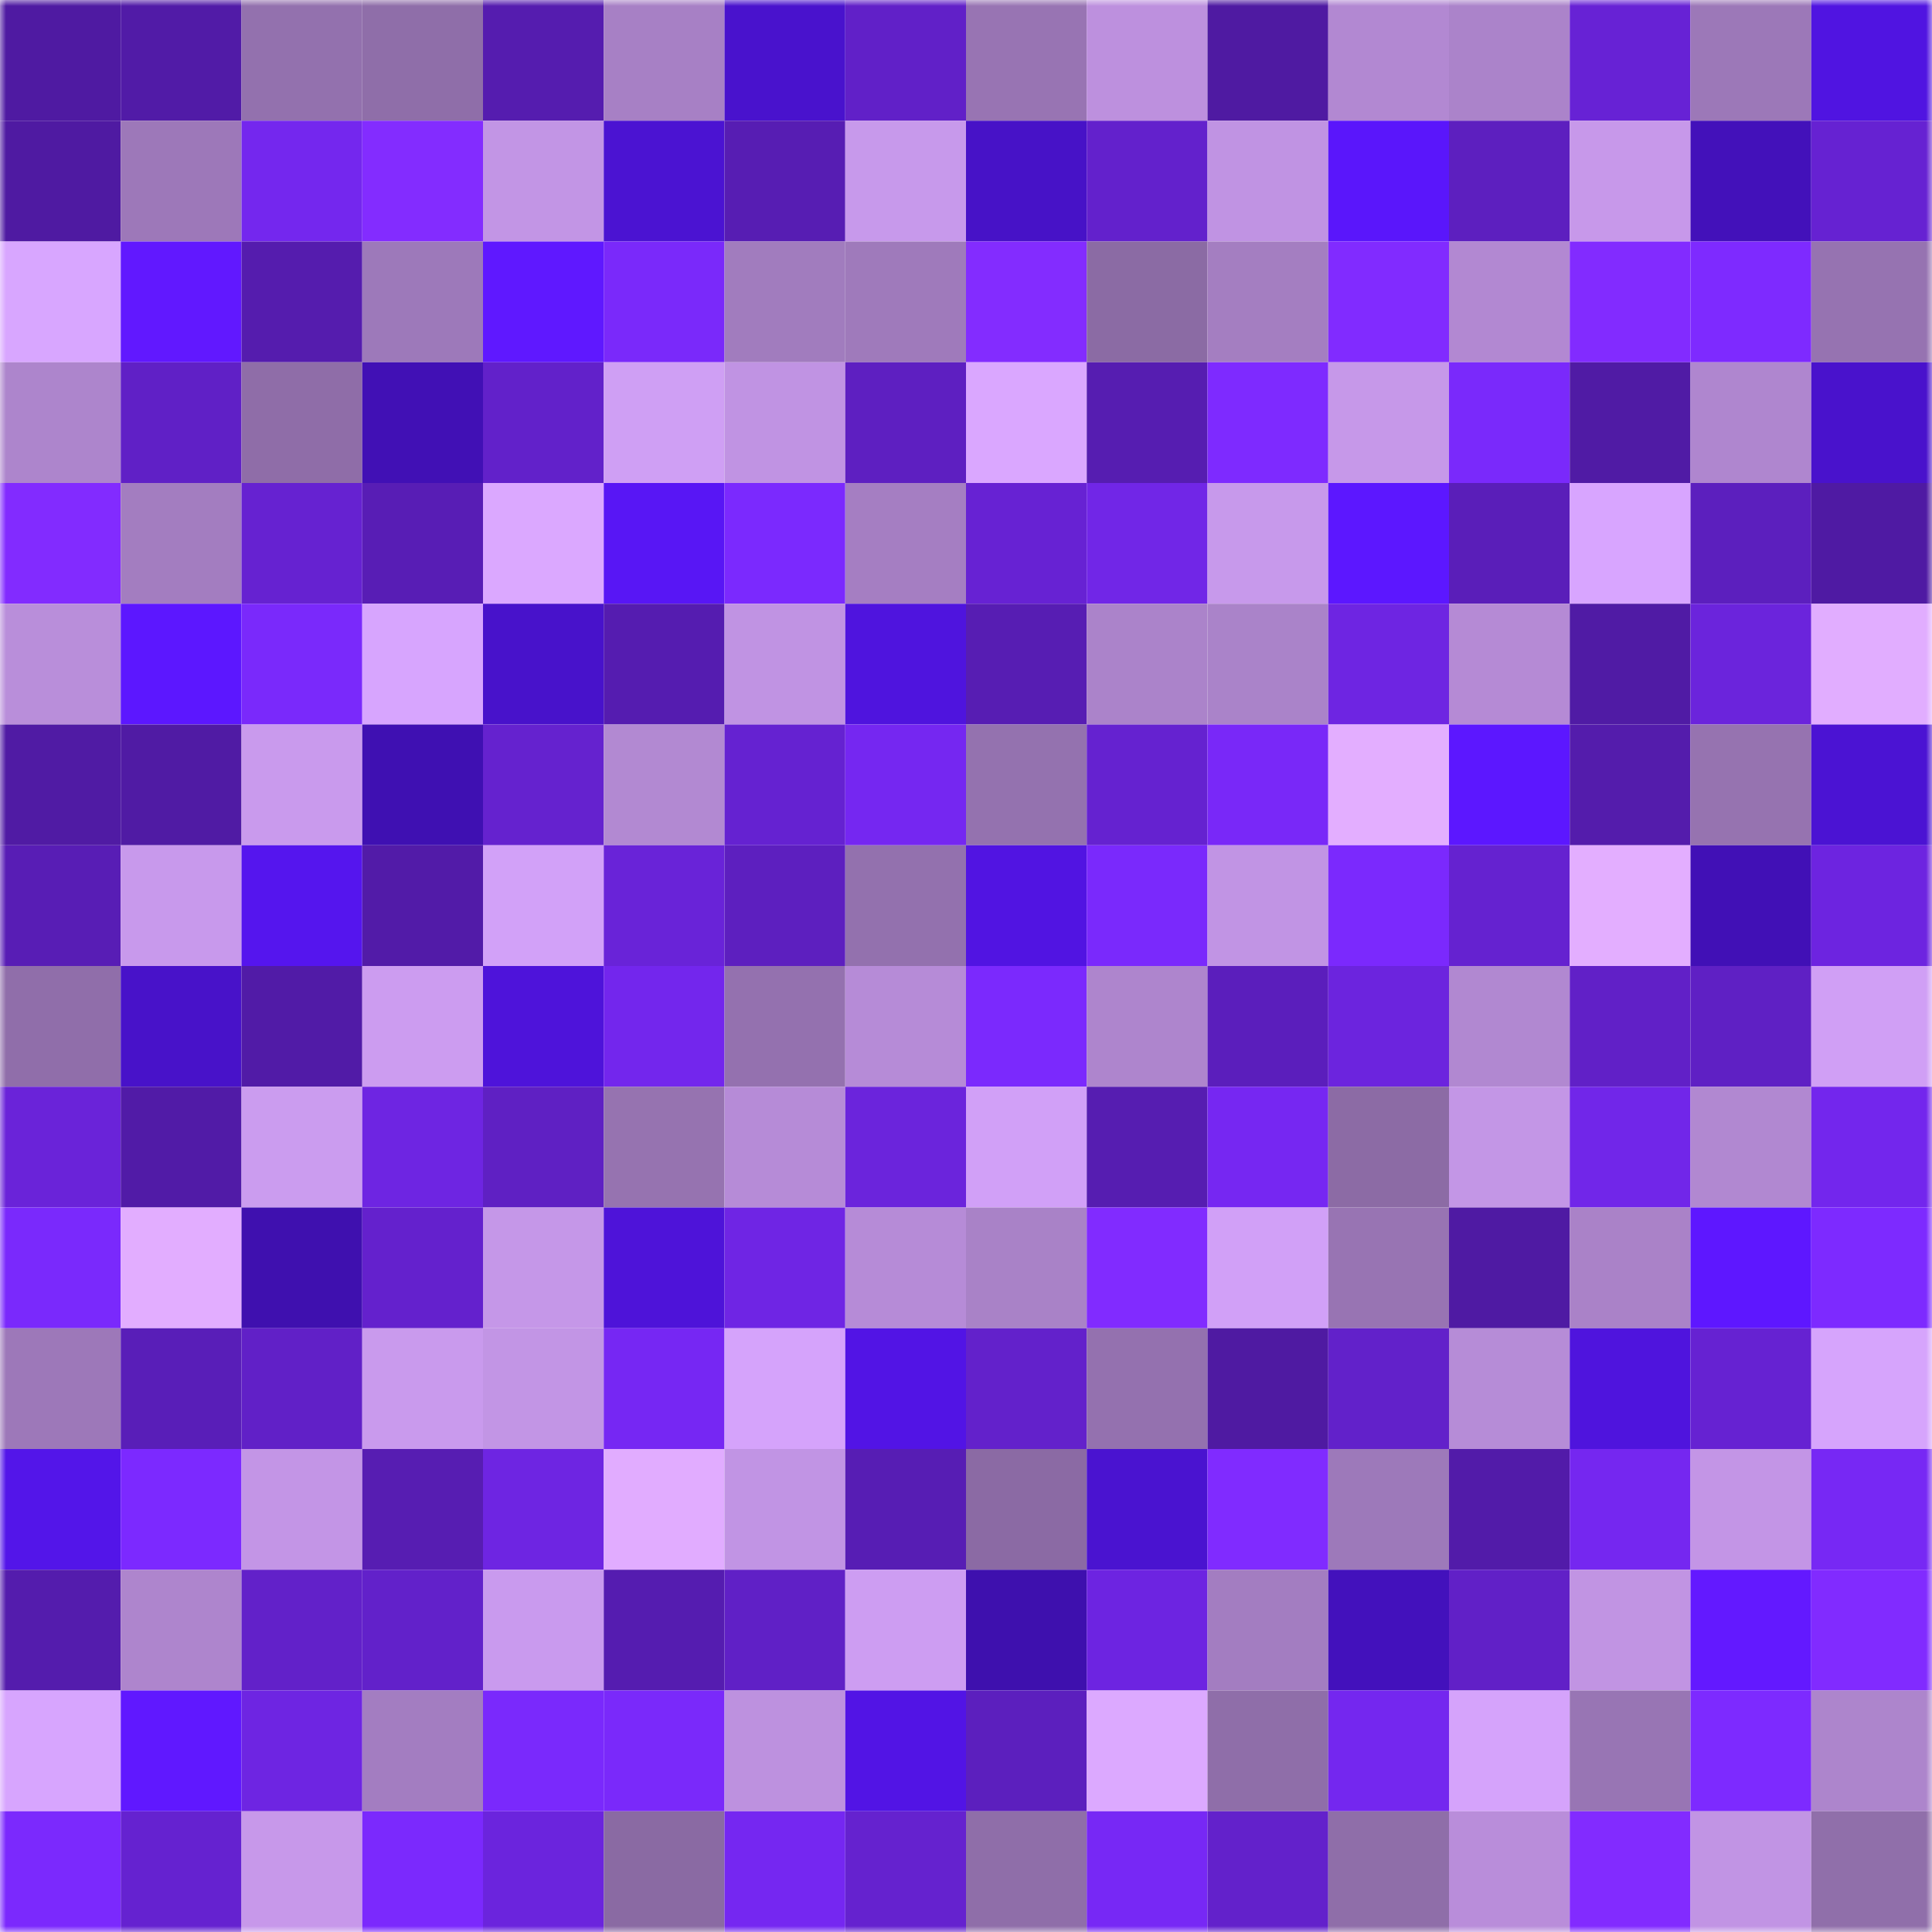 <svg viewBox="0 0 160 160" fill="none" role="img" xmlns="http://www.w3.org/2000/svg" width="240" height="240" name="farcaster%2Cjrf"><mask id="581994677" mask-type="alpha" maskUnits="userSpaceOnUse" x="0" y="0" width="160" height="160"><rect width="160" height="160" fill="#FFFFFF"></rect></mask><g mask="url(#581994677)"><rect x="0" y="0" width="10" height="10" fill="#4f1aa2"></rect><rect x="10" y="0" width="10" height="10" fill="#511ba7"></rect><rect x="20" y="0" width="10" height="10" fill="#9371ae"></rect><rect x="30" y="0" width="10" height="10" fill="#8f6ea9"></rect><rect x="40" y="0" width="10" height="10" fill="#551caf"></rect><rect x="50" y="0" width="10" height="10" fill="#a780c5"></rect><rect x="60" y="0" width="10" height="10" fill="#4912cd"></rect><rect x="70" y="0" width="10" height="10" fill="#6120c8"></rect><rect x="80" y="0" width="10" height="10" fill="#9874b3"></rect><rect x="90" y="0" width="10" height="10" fill="#bd90de"></rect><rect x="100" y="0" width="10" height="10" fill="#4f1aa2"></rect><rect x="110" y="0" width="10" height="10" fill="#b288d2"></rect><rect x="120" y="0" width="10" height="10" fill="#ab83ca"></rect><rect x="130" y="0" width="10" height="10" fill="#6722d5"></rect><rect x="140" y="0" width="10" height="10" fill="#9c78b8"></rect><rect x="150" y="0" width="10" height="10" fill="#5014e1"></rect><rect x="0" y="10" width="10" height="10" fill="#4f1aa2"></rect><rect x="10" y="10" width="10" height="10" fill="#9d78b9"></rect><rect x="20" y="10" width="10" height="10" fill="#7427ee"></rect><rect x="30" y="10" width="10" height="10" fill="#832cff"></rect><rect x="40" y="10" width="10" height="10" fill="#c295e5"></rect><rect x="50" y="10" width="10" height="10" fill="#4b13d2"></rect><rect x="60" y="10" width="10" height="10" fill="#571db3"></rect><rect x="70" y="10" width="10" height="10" fill="#c799eb"></rect><rect x="80" y="10" width="10" height="10" fill="#4712c7"></rect><rect x="90" y="10" width="10" height="10" fill="#6321cc"></rect><rect x="100" y="10" width="10" height="10" fill="#c093e3"></rect><rect x="110" y="10" width="10" height="10" fill="#5a16fb"></rect><rect x="120" y="10" width="10" height="10" fill="#5d1fbf"></rect><rect x="130" y="10" width="10" height="10" fill="#c798ea"></rect><rect x="140" y="10" width="10" height="10" fill="#4311ba"></rect><rect x="150" y="10" width="10" height="10" fill="#6622d2"></rect><rect x="0" y="20" width="10" height="10" fill="#d8a6ff"></rect><rect x="10" y="20" width="10" height="10" fill="#6118ff"></rect><rect x="20" y="20" width="10" height="10" fill="#551cae"></rect><rect x="30" y="20" width="10" height="10" fill="#9d79ba"></rect><rect x="40" y="20" width="10" height="10" fill="#5f18ff"></rect><rect x="50" y="20" width="10" height="10" fill="#7a29fa"></rect><rect x="60" y="20" width="10" height="10" fill="#a17cbe"></rect><rect x="70" y="20" width="10" height="10" fill="#9f7abb"></rect><rect x="80" y="20" width="10" height="10" fill="#832cff"></rect><rect x="90" y="20" width="10" height="10" fill="#8b6ba4"></rect><rect x="100" y="20" width="10" height="10" fill="#a47ec1"></rect><rect x="110" y="20" width="10" height="10" fill="#812bff"></rect><rect x="120" y="20" width="10" height="10" fill="#b288d2"></rect><rect x="130" y="20" width="10" height="10" fill="#822bff"></rect><rect x="140" y="20" width="10" height="10" fill="#7e2aff"></rect><rect x="150" y="20" width="10" height="10" fill="#9673b1"></rect><rect x="0" y="30" width="10" height="10" fill="#ad85cc"></rect><rect x="10" y="30" width="10" height="10" fill="#6020c6"></rect><rect x="20" y="30" width="10" height="10" fill="#8f6da8"></rect><rect x="30" y="30" width="10" height="10" fill="#4110b5"></rect><rect x="40" y="30" width="10" height="10" fill="#6221ca"></rect><rect x="50" y="30" width="10" height="10" fill="#cf9ff4"></rect><rect x="60" y="30" width="10" height="10" fill="#c093e3"></rect><rect x="70" y="30" width="10" height="10" fill="#5e1fc1"></rect><rect x="80" y="30" width="10" height="10" fill="#daa7ff"></rect><rect x="90" y="30" width="10" height="10" fill="#561db1"></rect><rect x="100" y="30" width="10" height="10" fill="#7e2aff"></rect><rect x="110" y="30" width="10" height="10" fill="#c698e9"></rect><rect x="120" y="30" width="10" height="10" fill="#7a29fb"></rect><rect x="130" y="30" width="10" height="10" fill="#501ba5"></rect><rect x="140" y="30" width="10" height="10" fill="#af86cf"></rect><rect x="150" y="30" width="10" height="10" fill="#4912cc"></rect><rect x="0" y="40" width="10" height="10" fill="#822bff"></rect><rect x="10" y="40" width="10" height="10" fill="#a37dc0"></rect><rect x="20" y="40" width="10" height="10" fill="#6622d1"></rect><rect x="30" y="40" width="10" height="10" fill="#581db5"></rect><rect x="40" y="40" width="10" height="10" fill="#dba8ff"></rect><rect x="50" y="40" width="10" height="10" fill="#5816f5"></rect><rect x="60" y="40" width="10" height="10" fill="#7b29fe"></rect><rect x="70" y="40" width="10" height="10" fill="#a57ec2"></rect><rect x="80" y="40" width="10" height="10" fill="#6722d3"></rect><rect x="90" y="40" width="10" height="10" fill="#7126e7"></rect><rect x="100" y="40" width="10" height="10" fill="#c799eb"></rect><rect x="110" y="40" width="10" height="10" fill="#5c17ff"></rect><rect x="120" y="40" width="10" height="10" fill="#5a1eb9"></rect><rect x="130" y="40" width="10" height="10" fill="#d8a5ff"></rect><rect x="140" y="40" width="10" height="10" fill="#5c1fbe"></rect><rect x="150" y="40" width="10" height="10" fill="#4f1aa3"></rect><rect x="0" y="50" width="10" height="10" fill="#b98eda"></rect><rect x="10" y="50" width="10" height="10" fill="#5c17ff"></rect><rect x="20" y="50" width="10" height="10" fill="#7a29fb"></rect><rect x="30" y="50" width="10" height="10" fill="#d7a5fe"></rect><rect x="40" y="50" width="10" height="10" fill="#4812cb"></rect><rect x="50" y="50" width="10" height="10" fill="#551cb0"></rect><rect x="60" y="50" width="10" height="10" fill="#c093e3"></rect><rect x="70" y="50" width="10" height="10" fill="#4f14de"></rect><rect x="80" y="50" width="10" height="10" fill="#571db3"></rect><rect x="90" y="50" width="10" height="10" fill="#ab83ca"></rect><rect x="100" y="50" width="10" height="10" fill="#aa83c9"></rect><rect x="110" y="50" width="10" height="10" fill="#6e25e2"></rect><rect x="120" y="50" width="10" height="10" fill="#b58ad5"></rect><rect x="130" y="50" width="10" height="10" fill="#501ba5"></rect><rect x="140" y="50" width="10" height="10" fill="#6b24dc"></rect><rect x="150" y="50" width="10" height="10" fill="#e1adff"></rect><rect x="0" y="60" width="10" height="10" fill="#501ba4"></rect><rect x="10" y="60" width="10" height="10" fill="#501ba4"></rect><rect x="20" y="60" width="10" height="10" fill="#c99aed"></rect><rect x="30" y="60" width="10" height="10" fill="#3f10b2"></rect><rect x="40" y="60" width="10" height="10" fill="#6522cf"></rect><rect x="50" y="60" width="10" height="10" fill="#b289d2"></rect><rect x="60" y="60" width="10" height="10" fill="#6522d1"></rect><rect x="70" y="60" width="10" height="10" fill="#7527f1"></rect><rect x="80" y="60" width="10" height="10" fill="#9472af"></rect><rect x="90" y="60" width="10" height="10" fill="#6522d0"></rect><rect x="100" y="60" width="10" height="10" fill="#7928f8"></rect><rect x="110" y="60" width="10" height="10" fill="#e3aeff"></rect><rect x="120" y="60" width="10" height="10" fill="#5c17ff"></rect><rect x="130" y="60" width="10" height="10" fill="#541cac"></rect><rect x="140" y="60" width="10" height="10" fill="#9673b0"></rect><rect x="150" y="60" width="10" height="10" fill="#4b13d3"></rect><rect x="0" y="70" width="10" height="10" fill="#581db5"></rect><rect x="10" y="70" width="10" height="10" fill="#c899ec"></rect><rect x="20" y="70" width="10" height="10" fill="#5515ee"></rect><rect x="30" y="70" width="10" height="10" fill="#521ba8"></rect><rect x="40" y="70" width="10" height="10" fill="#d2a1f8"></rect><rect x="50" y="70" width="10" height="10" fill="#6923d8"></rect><rect x="60" y="70" width="10" height="10" fill="#5d1fbf"></rect><rect x="70" y="70" width="10" height="10" fill="#9371ae"></rect><rect x="80" y="70" width="10" height="10" fill="#5114e2"></rect><rect x="90" y="70" width="10" height="10" fill="#7a29fc"></rect><rect x="100" y="70" width="10" height="10" fill="#c194e4"></rect><rect x="110" y="70" width="10" height="10" fill="#7b29fd"></rect><rect x="120" y="70" width="10" height="10" fill="#6522d0"></rect><rect x="130" y="70" width="10" height="10" fill="#e3aeff"></rect><rect x="140" y="70" width="10" height="10" fill="#4110b6"></rect><rect x="150" y="70" width="10" height="10" fill="#6d24e0"></rect><rect x="0" y="80" width="10" height="10" fill="#906eaa"></rect><rect x="10" y="80" width="10" height="10" fill="#4812c9"></rect><rect x="20" y="80" width="10" height="10" fill="#511ba7"></rect><rect x="30" y="80" width="10" height="10" fill="#cc9cf0"></rect><rect x="40" y="80" width="10" height="10" fill="#4e13da"></rect><rect x="50" y="80" width="10" height="10" fill="#7326ed"></rect><rect x="60" y="80" width="10" height="10" fill="#9471af"></rect><rect x="70" y="80" width="10" height="10" fill="#b68bd7"></rect><rect x="80" y="80" width="10" height="10" fill="#7b29fd"></rect><rect x="90" y="80" width="10" height="10" fill="#ae85cd"></rect><rect x="100" y="80" width="10" height="10" fill="#5b1ebc"></rect><rect x="110" y="80" width="10" height="10" fill="#6c24de"></rect><rect x="120" y="80" width="10" height="10" fill="#b188d1"></rect><rect x="130" y="80" width="10" height="10" fill="#6120c7"></rect><rect x="140" y="80" width="10" height="10" fill="#5f20c4"></rect><rect x="150" y="80" width="10" height="10" fill="#d09ff5"></rect><rect x="0" y="90" width="10" height="10" fill="#6a23d9"></rect><rect x="10" y="90" width="10" height="10" fill="#511ba7"></rect><rect x="20" y="90" width="10" height="10" fill="#cb9cef"></rect><rect x="30" y="90" width="10" height="10" fill="#6e25e2"></rect><rect x="40" y="90" width="10" height="10" fill="#5f20c3"></rect><rect x="50" y="90" width="10" height="10" fill="#9673b0"></rect><rect x="60" y="90" width="10" height="10" fill="#b68bd7"></rect><rect x="70" y="90" width="10" height="10" fill="#6b24dc"></rect><rect x="80" y="90" width="10" height="10" fill="#d1a0f7"></rect><rect x="90" y="90" width="10" height="10" fill="#561db1"></rect><rect x="100" y="90" width="10" height="10" fill="#7627f2"></rect><rect x="110" y="90" width="10" height="10" fill="#8c6ba5"></rect><rect x="120" y="90" width="10" height="10" fill="#c396e6"></rect><rect x="130" y="90" width="10" height="10" fill="#7126e9"></rect><rect x="140" y="90" width="10" height="10" fill="#b188d1"></rect><rect x="150" y="90" width="10" height="10" fill="#7326ed"></rect><rect x="0" y="100" width="10" height="10" fill="#7a29fc"></rect><rect x="10" y="100" width="10" height="10" fill="#e2adff"></rect><rect x="20" y="100" width="10" height="10" fill="#3f10af"></rect><rect x="30" y="100" width="10" height="10" fill="#6421cd"></rect><rect x="40" y="100" width="10" height="10" fill="#c597e8"></rect><rect x="50" y="100" width="10" height="10" fill="#4e13d9"></rect><rect x="60" y="100" width="10" height="10" fill="#6f25e4"></rect><rect x="70" y="100" width="10" height="10" fill="#b68bd7"></rect><rect x="80" y="100" width="10" height="10" fill="#a982c7"></rect><rect x="90" y="100" width="10" height="10" fill="#812bff"></rect><rect x="100" y="100" width="10" height="10" fill="#d1a0f7"></rect><rect x="110" y="100" width="10" height="10" fill="#9874b3"></rect><rect x="120" y="100" width="10" height="10" fill="#4f1aa3"></rect><rect x="130" y="100" width="10" height="10" fill="#aa82c8"></rect><rect x="140" y="100" width="10" height="10" fill="#5e17ff"></rect><rect x="150" y="100" width="10" height="10" fill="#7d2aff"></rect><rect x="0" y="110" width="10" height="10" fill="#9d78b9"></rect><rect x="10" y="110" width="10" height="10" fill="#591eb8"></rect><rect x="20" y="110" width="10" height="10" fill="#6120c7"></rect><rect x="30" y="110" width="10" height="10" fill="#c99aed"></rect><rect x="40" y="110" width="10" height="10" fill="#c295e5"></rect><rect x="50" y="110" width="10" height="10" fill="#7627f3"></rect><rect x="60" y="110" width="10" height="10" fill="#d5a3fb"></rect><rect x="70" y="110" width="10" height="10" fill="#5214e5"></rect><rect x="80" y="110" width="10" height="10" fill="#6321cb"></rect><rect x="90" y="110" width="10" height="10" fill="#9471af"></rect><rect x="100" y="110" width="10" height="10" fill="#4f1aa2"></rect><rect x="110" y="110" width="10" height="10" fill="#6221ca"></rect><rect x="120" y="110" width="10" height="10" fill="#b68cd7"></rect><rect x="130" y="110" width="10" height="10" fill="#4f14dd"></rect><rect x="140" y="110" width="10" height="10" fill="#6622d2"></rect><rect x="150" y="110" width="10" height="10" fill="#d6a4fc"></rect><rect x="0" y="120" width="10" height="10" fill="#5315e9"></rect><rect x="10" y="120" width="10" height="10" fill="#7c29ff"></rect><rect x="20" y="120" width="10" height="10" fill="#c395e6"></rect><rect x="30" y="120" width="10" height="10" fill="#571db2"></rect><rect x="40" y="120" width="10" height="10" fill="#6e25e2"></rect><rect x="50" y="120" width="10" height="10" fill="#e1acff"></rect><rect x="60" y="120" width="10" height="10" fill="#c194e4"></rect><rect x="70" y="120" width="10" height="10" fill="#571db4"></rect><rect x="80" y="120" width="10" height="10" fill="#8b6aa4"></rect><rect x="90" y="120" width="10" height="10" fill="#4a13d0"></rect><rect x="100" y="120" width="10" height="10" fill="#802bff"></rect><rect x="110" y="120" width="10" height="10" fill="#9d79ba"></rect><rect x="120" y="120" width="10" height="10" fill="#521ba9"></rect><rect x="130" y="120" width="10" height="10" fill="#7527f0"></rect><rect x="140" y="120" width="10" height="10" fill="#c395e6"></rect><rect x="150" y="120" width="10" height="10" fill="#7728f4"></rect><rect x="0" y="130" width="10" height="10" fill="#541cad"></rect><rect x="10" y="130" width="10" height="10" fill="#ae85cd"></rect><rect x="20" y="130" width="10" height="10" fill="#6221c9"></rect><rect x="30" y="130" width="10" height="10" fill="#6221ca"></rect><rect x="40" y="130" width="10" height="10" fill="#c99aee"></rect><rect x="50" y="130" width="10" height="10" fill="#551cb0"></rect><rect x="60" y="130" width="10" height="10" fill="#6020c6"></rect><rect x="70" y="130" width="10" height="10" fill="#cd9df2"></rect><rect x="80" y="130" width="10" height="10" fill="#3e10ae"></rect><rect x="90" y="130" width="10" height="10" fill="#6d24e1"></rect><rect x="100" y="130" width="10" height="10" fill="#a37dc1"></rect><rect x="110" y="130" width="10" height="10" fill="#4311bc"></rect><rect x="120" y="130" width="10" height="10" fill="#6120c7"></rect><rect x="130" y="130" width="10" height="10" fill="#c194e3"></rect><rect x="140" y="130" width="10" height="10" fill="#6319ff"></rect><rect x="150" y="130" width="10" height="10" fill="#812bff"></rect><rect x="0" y="140" width="10" height="10" fill="#d7a5fe"></rect><rect x="10" y="140" width="10" height="10" fill="#6018ff"></rect><rect x="20" y="140" width="10" height="10" fill="#6e25e2"></rect><rect x="30" y="140" width="10" height="10" fill="#a37dc1"></rect><rect x="40" y="140" width="10" height="10" fill="#7a29fc"></rect><rect x="50" y="140" width="10" height="10" fill="#7a29fa"></rect><rect x="60" y="140" width="10" height="10" fill="#bd91df"></rect><rect x="70" y="140" width="10" height="10" fill="#5214e5"></rect><rect x="80" y="140" width="10" height="10" fill="#5c1fbe"></rect><rect x="90" y="140" width="10" height="10" fill="#dca9ff"></rect><rect x="100" y="140" width="10" height="10" fill="#8f6ea9"></rect><rect x="110" y="140" width="10" height="10" fill="#7427ef"></rect><rect x="120" y="140" width="10" height="10" fill="#d5a3fb"></rect><rect x="130" y="140" width="10" height="10" fill="#9875b4"></rect><rect x="140" y="140" width="10" height="10" fill="#7d2aff"></rect><rect x="150" y="140" width="10" height="10" fill="#ad85cc"></rect><rect x="0" y="150" width="10" height="10" fill="#7b29fd"></rect><rect x="10" y="150" width="10" height="10" fill="#6522d0"></rect><rect x="20" y="150" width="10" height="10" fill="#c798ea"></rect><rect x="30" y="150" width="10" height="10" fill="#7b29fd"></rect><rect x="40" y="150" width="10" height="10" fill="#6b24dd"></rect><rect x="50" y="150" width="10" height="10" fill="#8a6aa3"></rect><rect x="60" y="150" width="10" height="10" fill="#7527f1"></rect><rect x="70" y="150" width="10" height="10" fill="#6522cf"></rect><rect x="80" y="150" width="10" height="10" fill="#8f6ea9"></rect><rect x="90" y="150" width="10" height="10" fill="#7728f5"></rect><rect x="100" y="150" width="10" height="10" fill="#6321cb"></rect><rect x="110" y="150" width="10" height="10" fill="#8f6ea9"></rect><rect x="120" y="150" width="10" height="10" fill="#b98dda"></rect><rect x="130" y="150" width="10" height="10" fill="#822bff"></rect><rect x="140" y="150" width="10" height="10" fill="#c194e4"></rect><rect x="150" y="150" width="10" height="10" fill="#906faa"></rect></g></svg>